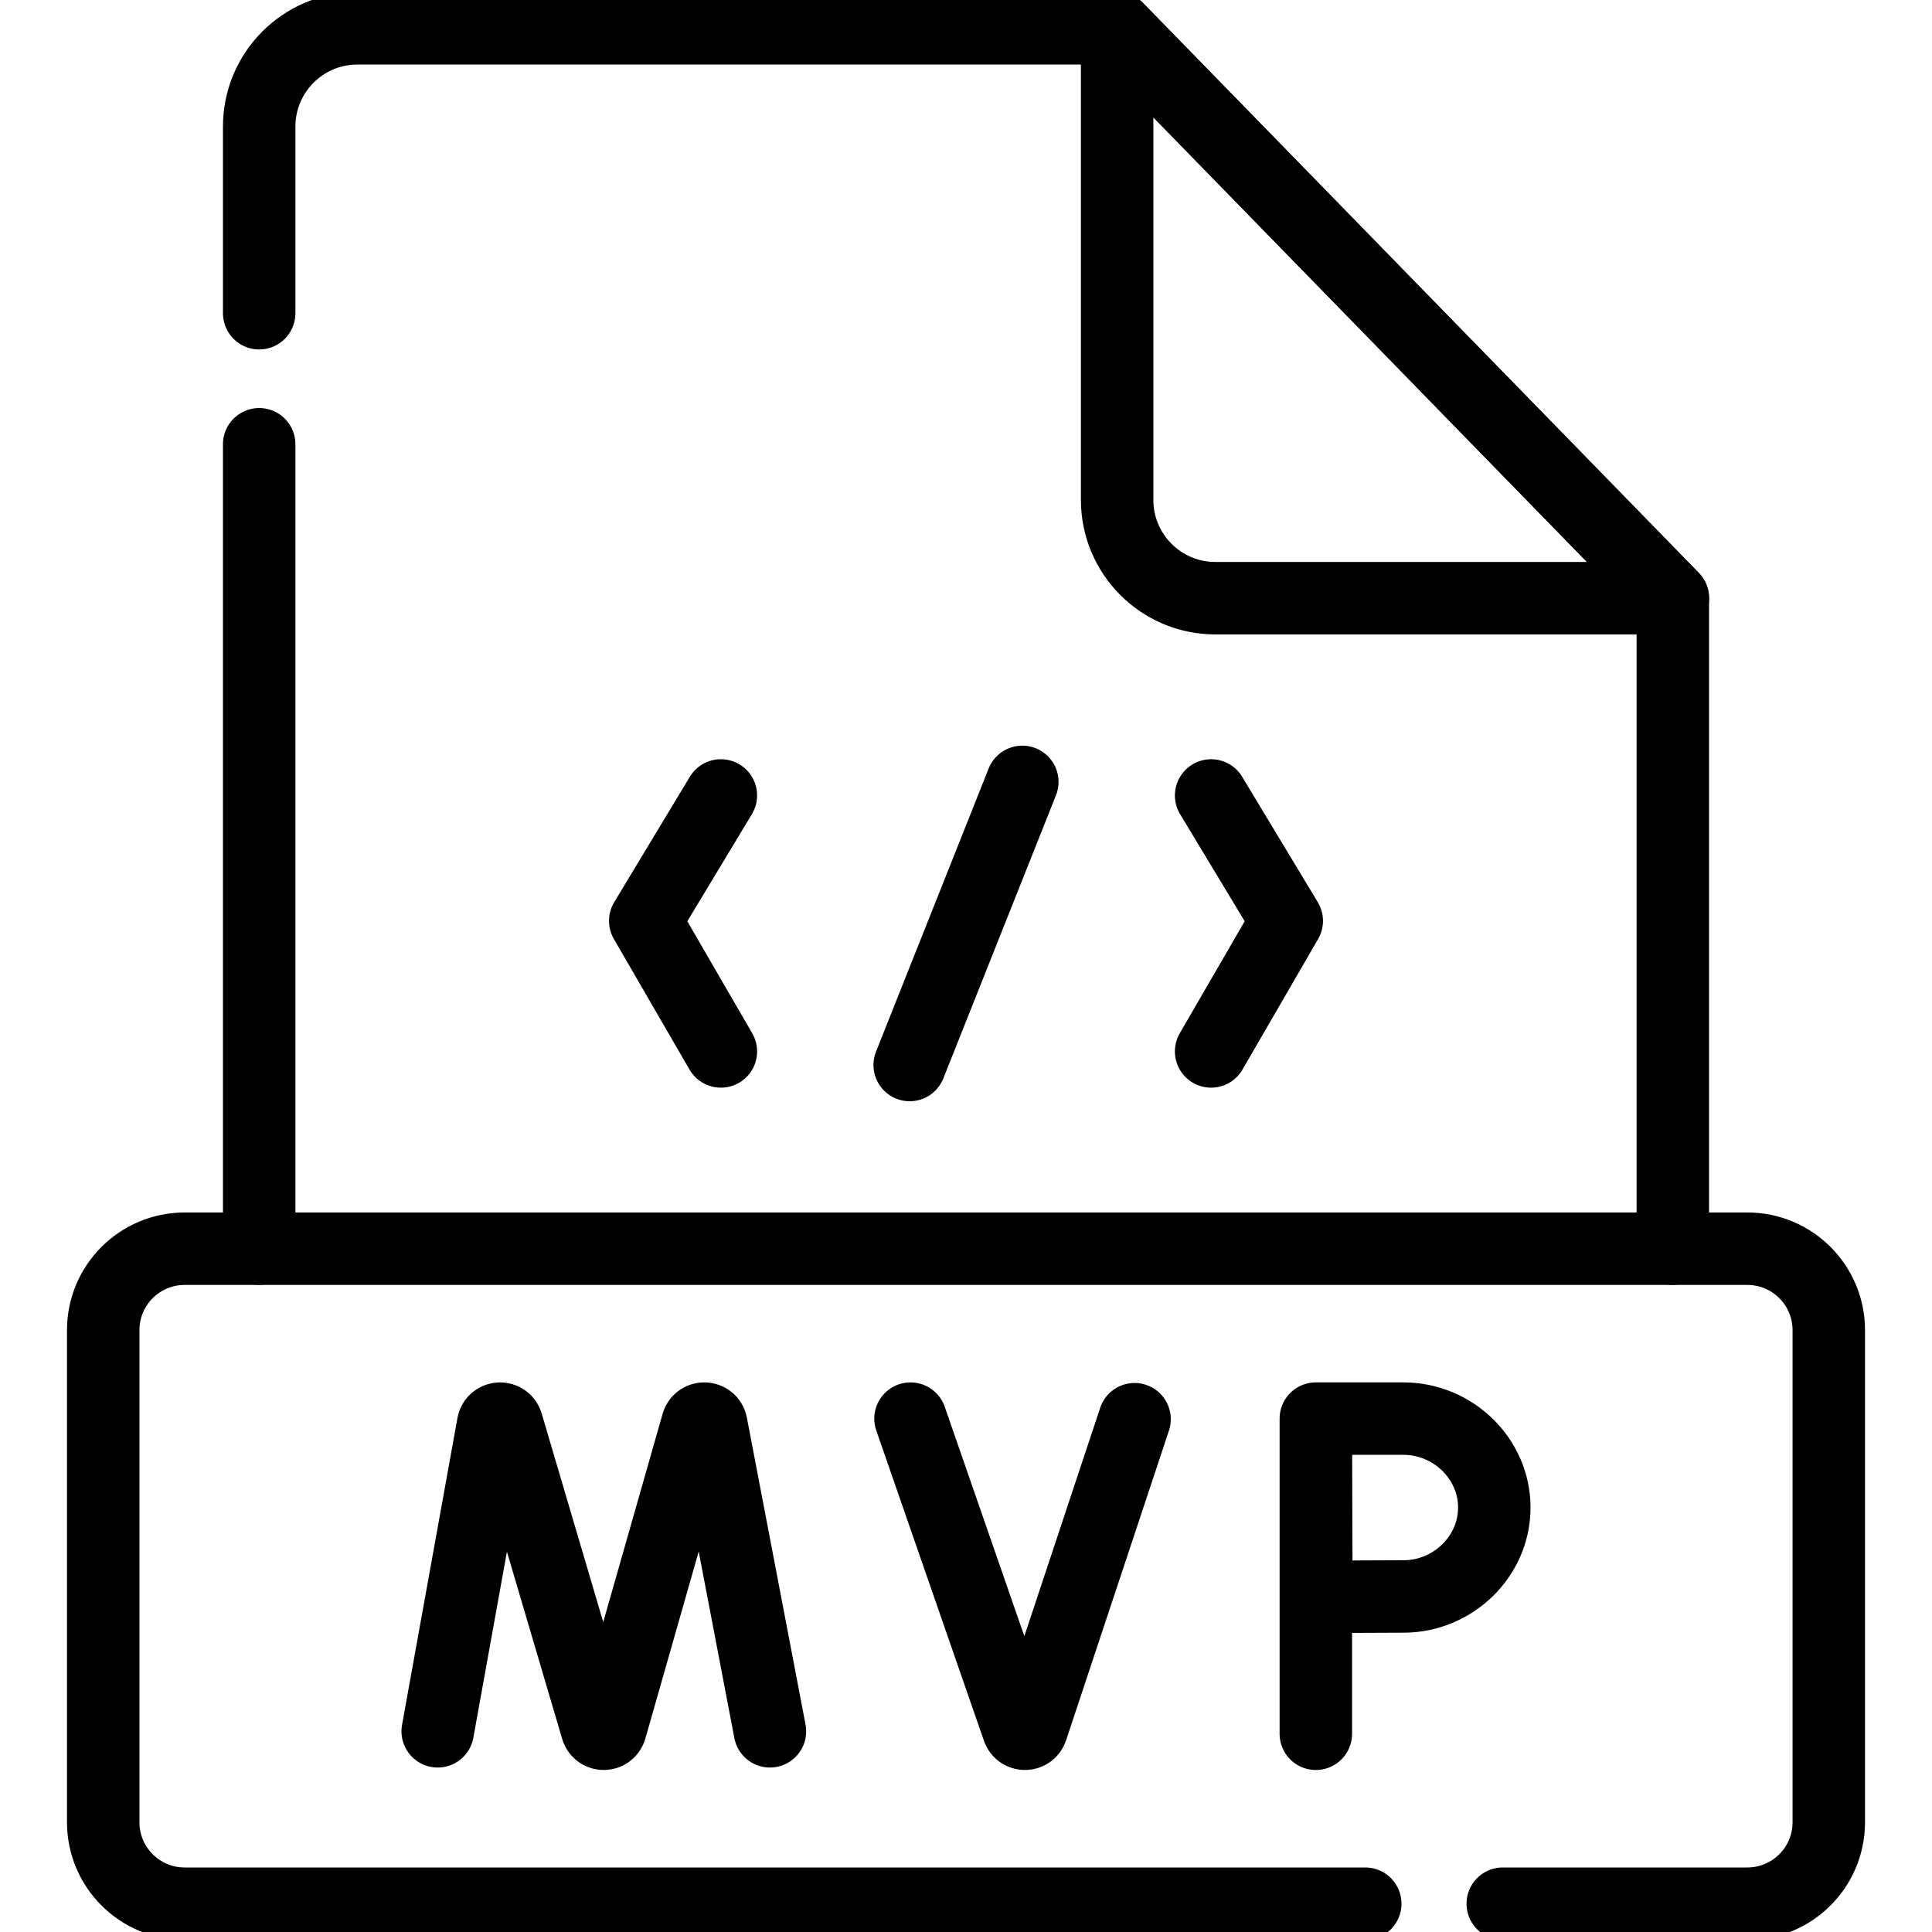 <svg width="40" height="40" viewBox="0 0 40 40" fill="none" xmlns="http://www.w3.org/2000/svg">
<g clip-path="url(#clip0_2988_259)">
<path d="M5.366 9.198V25.852M34.634 25.852V12.384L23.129 0.586H7.4C6.277 0.586 5.366 1.497 5.366 2.621V6.485" stroke="black" stroke-width="1.5" stroke-miterlimit="10" stroke-linecap="round" stroke-linejoin="round"/>
<path d="M31.113 39.414H36.176C37.108 39.414 37.863 38.659 37.863 37.728V27.539C37.863 26.608 37.108 25.853 36.176 25.853H3.824C2.892 25.853 2.137 26.608 2.137 27.539V37.728C2.137 38.659 2.892 39.414 3.824 39.414H28.266M21.166 16.188L18.834 22.05M25.075 16.469L26.641 19.066L25.075 21.769M14.925 16.469L13.359 19.066L14.925 21.769M34.635 12.385H25.164C24.04 12.385 23.129 11.474 23.129 10.35V0.586L34.635 12.385Z" stroke="black" stroke-width="1.5" stroke-miterlimit="10" stroke-linecap="round" stroke-linejoin="round"/>
<path d="M9.062 35.845L10.209 29.491C10.238 29.342 10.445 29.328 10.494 29.472L12.36 35.795C12.405 35.93 12.595 35.929 12.639 35.794L14.441 29.473C14.488 29.329 14.696 29.34 14.726 29.489L15.941 35.845M18.851 29.371L21.081 35.798C21.128 35.929 21.315 35.928 21.36 35.796L23.49 29.383M27.243 29.371V35.896M27.243 29.371C27.243 29.371 27.248 30.791 27.248 31.212C27.248 31.725 27.256 33.062 27.256 33.062C27.256 33.062 28.556 33.053 29.06 33.053C30.077 33.053 30.938 32.229 30.938 31.212C30.938 30.195 30.077 29.371 29.06 29.371H27.243Z" stroke="black" stroke-width="1.5" stroke-miterlimit="10" stroke-linecap="round" stroke-linejoin="round"/>
</g>
<defs>
<clipPath id="clip0_2988_259">
<rect width="40" height="40" fill="white"/>
</clipPath>
</defs>
</svg>
